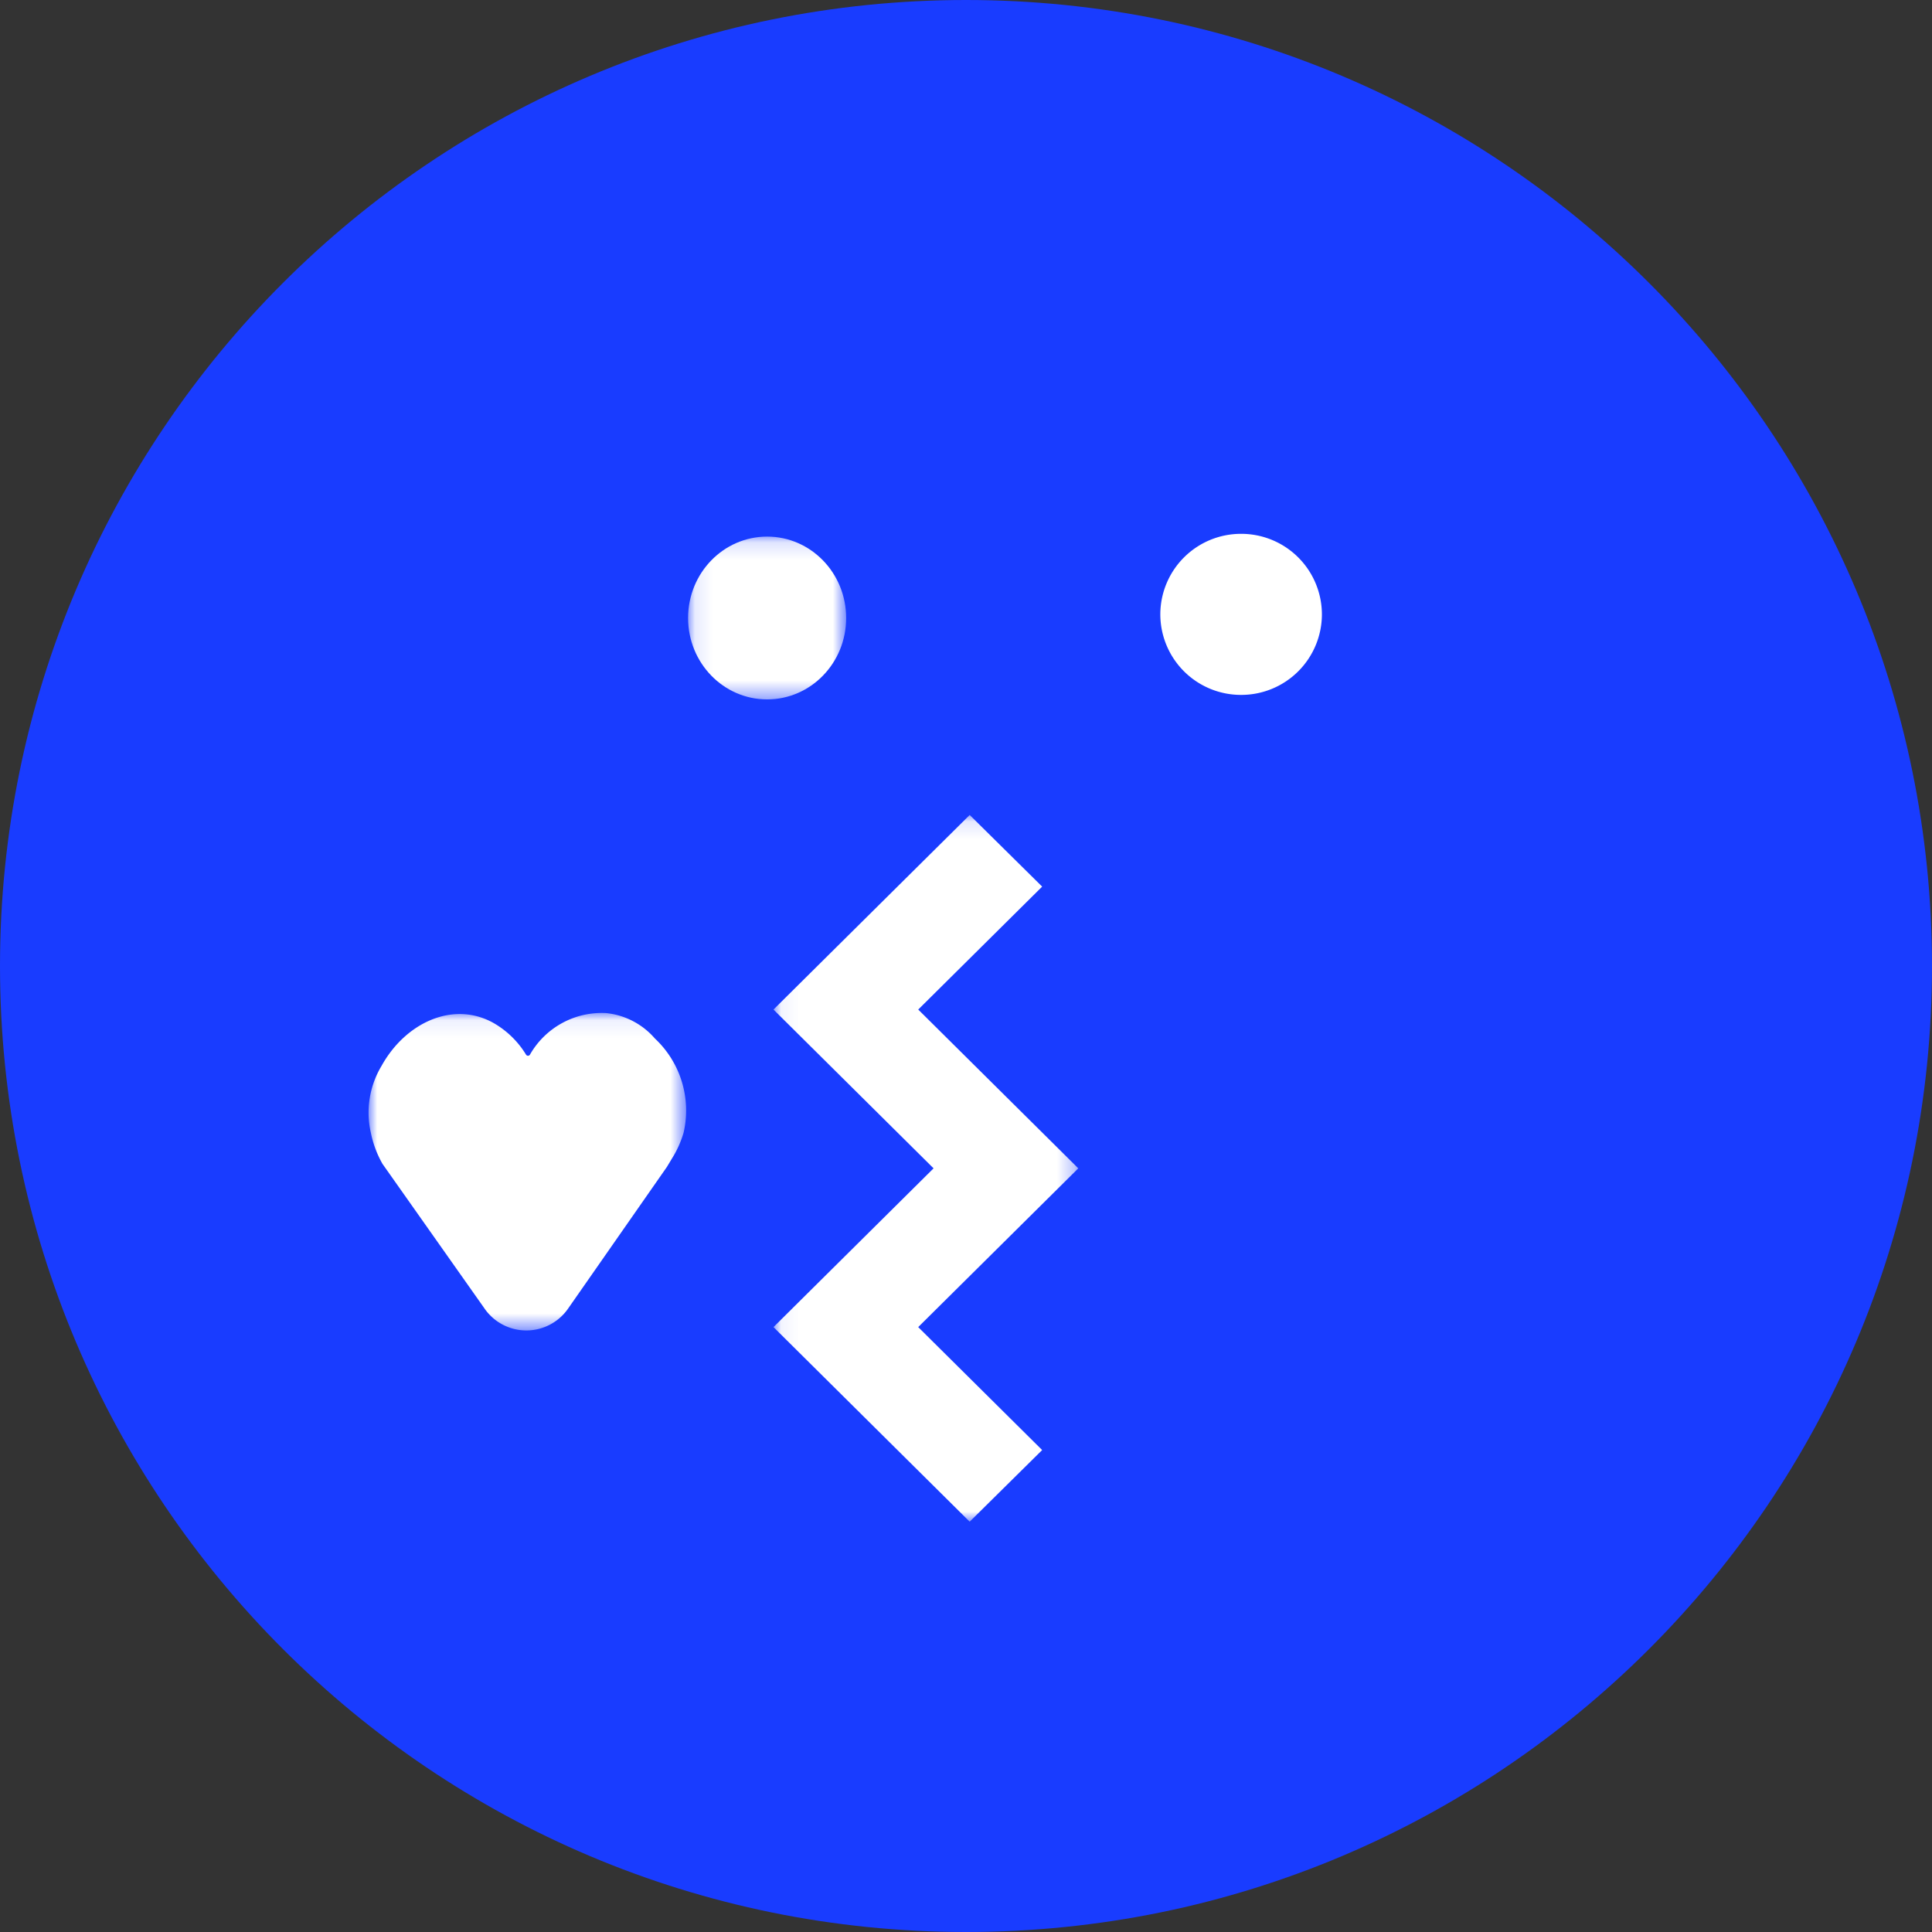 <svg width="112" height="112" xmlns="http://www.w3.org/2000/svg" xmlns:xlink="http://www.w3.org/1999/xlink"><rect width="100%" height="100%" fill="#333333" stroke="none"/><defs><path id="a" d="M.099.16h9.164v9.438H.1z"/><path id="c" d="M0 .075h18.408V18.48H0z"/><path id="e" d="M.056.114h17.667v40.969H.056z"/></defs><g fill="none" fill-rule="evenodd"><path d="M112 56c0 30.928-25.072 56-56 56S0 86.928 0 56 25.072 0 56 0s56 25.072 56 56" fill="#193CFF"/><g transform="translate(39.79 30.947)"><mask id="b" fill="#fff"><use xlink:href="#a"/></mask><path d="M4.681.16c2.53 0 4.582 2.113 4.582 4.72 0 2.606-2.051 4.718-4.582 4.718-2.53 0-4.582-2.112-4.582-4.719C.099 2.273 2.15.16 4.681.16" fill="#FFF" mask="url(#b)"/></g><path d="M71.948 30.947a4.676 4.676 0 014.684 4.67 4.676 4.676 0 01-4.684 4.667 4.676 4.676 0 01-4.683-4.668 4.676 4.676 0 014.683-4.669" fill="#FFF"/><g transform="translate(21.368 58.647)"><mask id="d" fill="#fff"><use xlink:href="#c"/></mask><path d="M16.596 1.555A4.317 4.317 0 0013.768.082a4.788 4.788 0 00-4.417 2.415.132.132 0 01-.221 0A5.272 5.272 0 007.215.641C4.888-.639 2.135.641.75 3.145a5.255 5.255 0 00-.62 3.873c.128.636.357 1.248.678 1.81l5.891 8.35a2.946 2.946 0 004.89 0l5.7-8.172.294-.487c.294-.467.521-.972.677-1.501a5.715 5.715 0 00-1.664-5.463" fill="#FFF" mask="url(#d)"/></g><g transform="translate(44.785 47.131)"><mask id="f" fill="#fff"><use xlink:href="#e"/></mask><path fill="#FFF" mask="url(#f)" d="M11.428 41.083L.056 29.802l9.279-9.203-9.28-9.205L11.429.114l4.201 4.153-7.185 7.127 9.279 9.205-9.28 9.203 7.186 7.128z"/></g></g></svg>